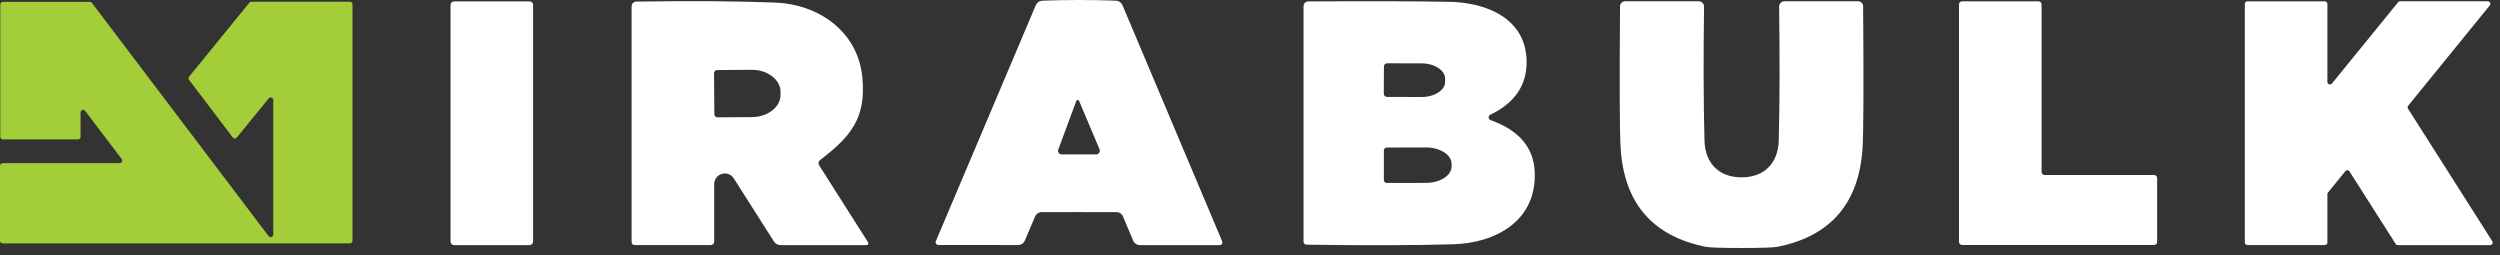 <svg xmlns="http://www.w3.org/2000/svg" xml:space="preserve" style="fill-rule:evenodd;clip-rule:evenodd;stroke-linejoin:round;stroke-miterlimit:2" viewBox="0 0 333 34"><rect x="0" y="0" width="333" height="34" fill="#333333" stroke="none"/><g><path d="M177.74 192c1.693 0 3.327.03 4.9.09.379.017.714.247.86.59l13.29 31.48c.01.022.017.045.022.068.037.189-.091.376-.284.415-.023.004-.045.007-.068.007h-10.62c-.393 0-.751-.236-.91-.6l-1.36-3.22c-.139-.339-.47-.563-.84-.57-.48-.007-2.15-.01-5.01-.01-2.867 0-4.537.003-5.01.01-.367.005-.698.225-.84.56l-1.37 3.22c-.159.364-.517.6-.91.6l-10.62-.01c-.023 0-.046-.003-.068-.007-.194-.04-.322-.227-.283-.415.004-.023.012-.046.021-.068l13.33-31.47c.149-.339.483-.564.86-.58 1.573-.06 3.21-.09 4.91-.09Zm-.39 13.45-2.4 6.48c-.011.027-.019.056-.024.085-.045.253.13.501.389.547.028.005.057.008.085.008h4.59c.031 0 .062-.004.092-.01.269-.052.448-.313.396-.577-.006-.032-.015-.063-.028-.093l-2.72-6.44c-.011-.025-.028-.048-.048-.067-.083-.08-.214-.081-.29-.001-.018.019-.033.042-.042.068Z" style="fill:#fff;fill-rule:nonzero" transform="translate(-33.99 -192)"/></g><g><path d="M44.38 210.57H34.37c-.187 0-.34-.153-.34-.34v-17.64c0-.187.153-.34.34-.34h11.59c.105-.001.205.047.27.13l23.55 31.08c.064.084.164.133.27.133.184 0 .336-.149.34-.333V205.319c0-.186-.153-.34-.34-.34-.1 0-.195.044-.26.121l-4.26 5.22c-.064.08-.162.127-.265.127-.103 0-.201-.047-.265-.127l-5.83-7.69c-.094-.125-.089-.299.01-.42l8.02-9.85c.063-.08.158-.128.26-.13H80.6c.187 0 .34.153.34.34v31.51c0 .187-.153.34-.34.34H34.33c-.187 0-.34-.153-.34-.34v-10.01c0-.187.153-.34.34-.34h15.603c.186 0 .34-.153.34-.34 0-.076-.026-.15-.073-.21l-4.87-6.41c-.064-.084-.164-.133-.27-.133-.187 0-.34.153-.34.34v3.253c0 .187-.153.34-.34.34Z" style="fill:#a3cd39;fill-rule:nonzero" transform="translate(-33.99 -192)"/></g><g><path d="M105 192.66v31.52c0 .259-.211.47-.47.47H94.47c-.259 0-.47-.211-.47-.47v-31.52c0-.259.211-.47.47-.47h10.06c.259 0 .47.211.47.47Z" style="fill:#fff" transform="translate(-33.99 -192)"/></g><g><path d="m143.09 214.01 6.53 10.27c.025.039.038.084.038.13 0 .131-.107.239-.238.24h-11.46c-.355-.001-.687-.182-.88-.48l-5.35-8.41c-.127-.203-.304-.371-.514-.486-.677-.373-1.544-.117-1.919.565-.115.209-.176.443-.177.681v7.66c0 .252-.208.46-.46.46H118.5c-.208 0-.38-.176-.38-.39v-31.41c0-.342.278-.625.62-.63 7.553-.107 13.76-.06 18.62.14 5.63.24 10.84 3.79 11.48 9.84.59 5.61-1.61 8.05-5.63 11.14-.207.158-.259.454-.12.68Zm-13.99-12.26.04 5.46c0 .23.19.42.42.42 0 0 4.61-.03 4.611-.03 2.09-.015 3.8-1.358 3.789-2.977v-.403c-.014-1.617-1.742-2.934-3.83-2.92l-4.61.03c-.23 0-.42.19-.42.42Z" style="fill:#fff;fill-rule:nonzero" transform="translate(-33.99 -192)"/></g><g><path d="M232.5 207.28c-.135.065-.222.202-.222.352 0 .165.106.314.262.368 3.753 1.347 5.71 3.62 5.87 6.82.32 6.56-5.14 9.56-10.9 9.72-5.293.147-11.79.163-19.49.05-.219 0-.4-.181-.4-.4v-31.38c0-.34.28-.62.62-.62 7.947-.047 14.19-.03 18.73.05 5.08.08 10.18 2.24 10.36 7.74.1 3.273-1.51 5.707-4.83 7.3Zm-14.17-6.43-.02 3.64c0 .23.19.42.42.42l4.59.01h.003c1.728.006 3.153-.901 3.157-2.009v-.441c.003-1.107-1.414-2.023-3.14-2.03l-4.59-.01c-.23 0-.42.19-.42.42Zm-.01 11.2v3.92c0 .219.181.4.4.4l5.21-.01h.004c1.87-.003 3.408-.986 3.406-2.176v-.384c-.006-1.188-1.543-2.162-3.41-2.16l-5.21.01c-.219 0-.4.181-.4.4Z" style="fill:#fff;fill-rule:nonzero" transform="translate(-33.99 -192)"/></g><g><path d="M265.97 215.62c3.07 0 4.87-1.93 4.95-4.9.127-5.067.143-11.013.05-17.84v-.01c0-.384.316-.7.7-.7h9.83c.358 0 .655.292.66.65.08 10.533.053 16.84-.08 18.92-.467 7.32-4.233 11.697-11.3 13.13-.527.107-2.13.16-4.81.16-2.68 0-4.28-.053-4.8-.16-7.073-1.433-10.843-5.81-11.31-13.13-.133-2.08-.16-8.387-.08-18.92.005-.358.302-.65.66-.65h9.83c.384 0 .7.316.7.7v.01c-.093 6.827-.073 12.777.06 17.85.07 2.96 1.87 4.89 4.94 4.89Z" style="fill:#fff;fill-rule:nonzero" transform="translate(-33.99 -192)"/></g><g><path d="M321.32 215.71v8.52c0 .219-.181.4-.4.4h-25.59c-.219 0-.4-.181-.4-.4v-31.65c0-.219.181-.4.4-.4h10.2c.219 0 .4.181.4.4v22.33c0 .219.181.4.4.4h14.59c.219 0 .4.181.4.4Z" style="fill:#fff;fill-rule:nonzero" transform="translate(-33.99 -192)"/></g><g><path d="m354.74 206.48 11.22 17.65c.034.054.052.116.052.18 0 .187-.154.34-.34.34H353.38c-.118.001-.228-.06-.29-.16l-6.15-9.66c-.063-.097-.17-.156-.286-.156-.102 0-.199.046-.264.126l-2.31 2.84c-.05.059-.078.133-.08.21v6.45c0 .187-.153.34-.34.34h-10.32c-.187 0-.34-.153-.34-.34v-31.78c0-.187.153-.34.34-.34h10.32c.187 0 .34.153.34.34v10.391c0 .186.153.34.34.34.1 0 .195-.044.26-.121l8.82-10.83c.063-.08.158-.128.26-.13h11.69c.184.004.333.156.333.34 0 .076-.026.15-.073.21l-10.87 13.36c-.093.115-.101.277-.02.4Z" style="fill:#fff;fill-rule:nonzero" transform="translate(-33.99 -192)"/></g></svg>